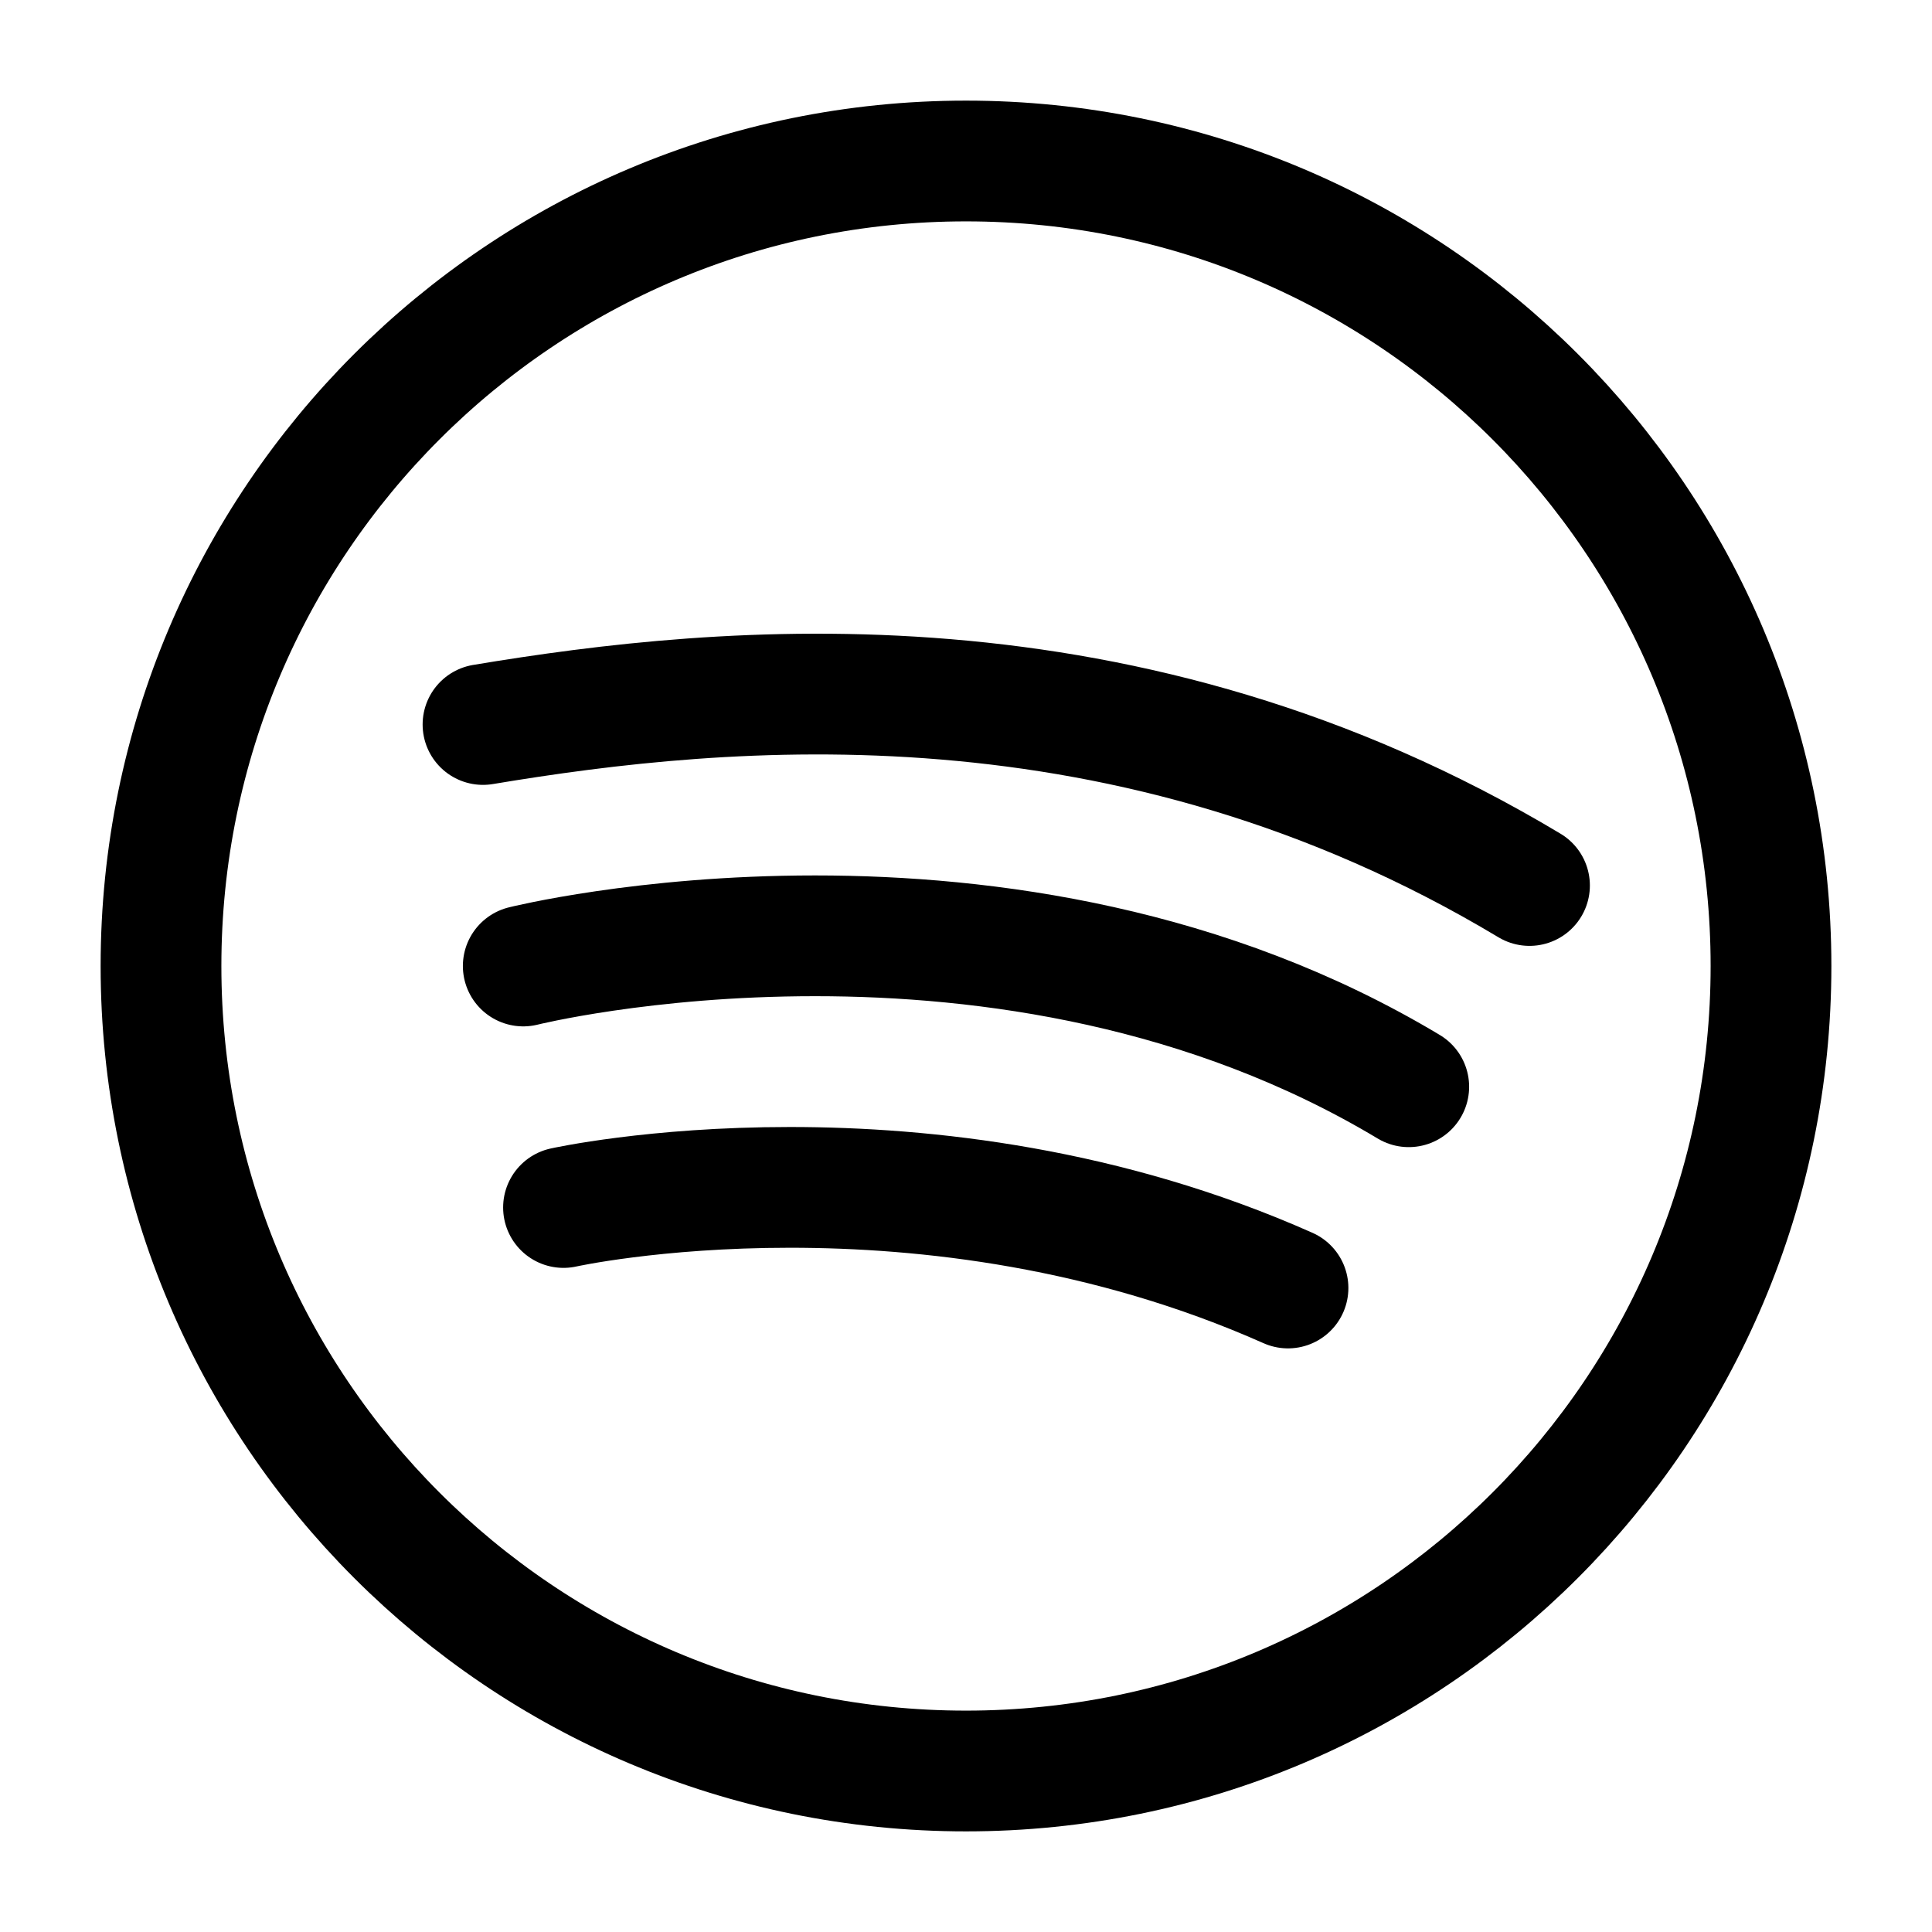 <?xml version="1.0" encoding="UTF-8"?><svg width="24px" height="24px" viewBox="0 0 24 24" stroke-width="1.5" fill="none" xmlns="http://www.w3.org/2000/svg" color="#000000"><path d="M7 15C7 15 11.5 14 16 16" stroke="#000000" stroke-width="1.5" stroke-linecap="round" stroke-linejoin="round"></path><path d="M6.5 12C6.5 12 12.5 10.5 17.5 13.5" stroke="#000000" stroke-width="1.5" stroke-linecap="round" stroke-linejoin="round"></path><path d="M6 9C9 8.5 14 8 19 11" stroke="#000000" stroke-width="1.5" stroke-linecap="round" stroke-linejoin="round"></path><path d="M12 22C6.477 22 2 17.523 2 12C2 6.477 6.477 2 12 2C17.523 2 22 6.477 22 12C22 17.523 17.523 22 12 22Z" stroke="#000000" stroke-width="1.5" stroke-linecap="round" stroke-linejoin="round"></path></svg>